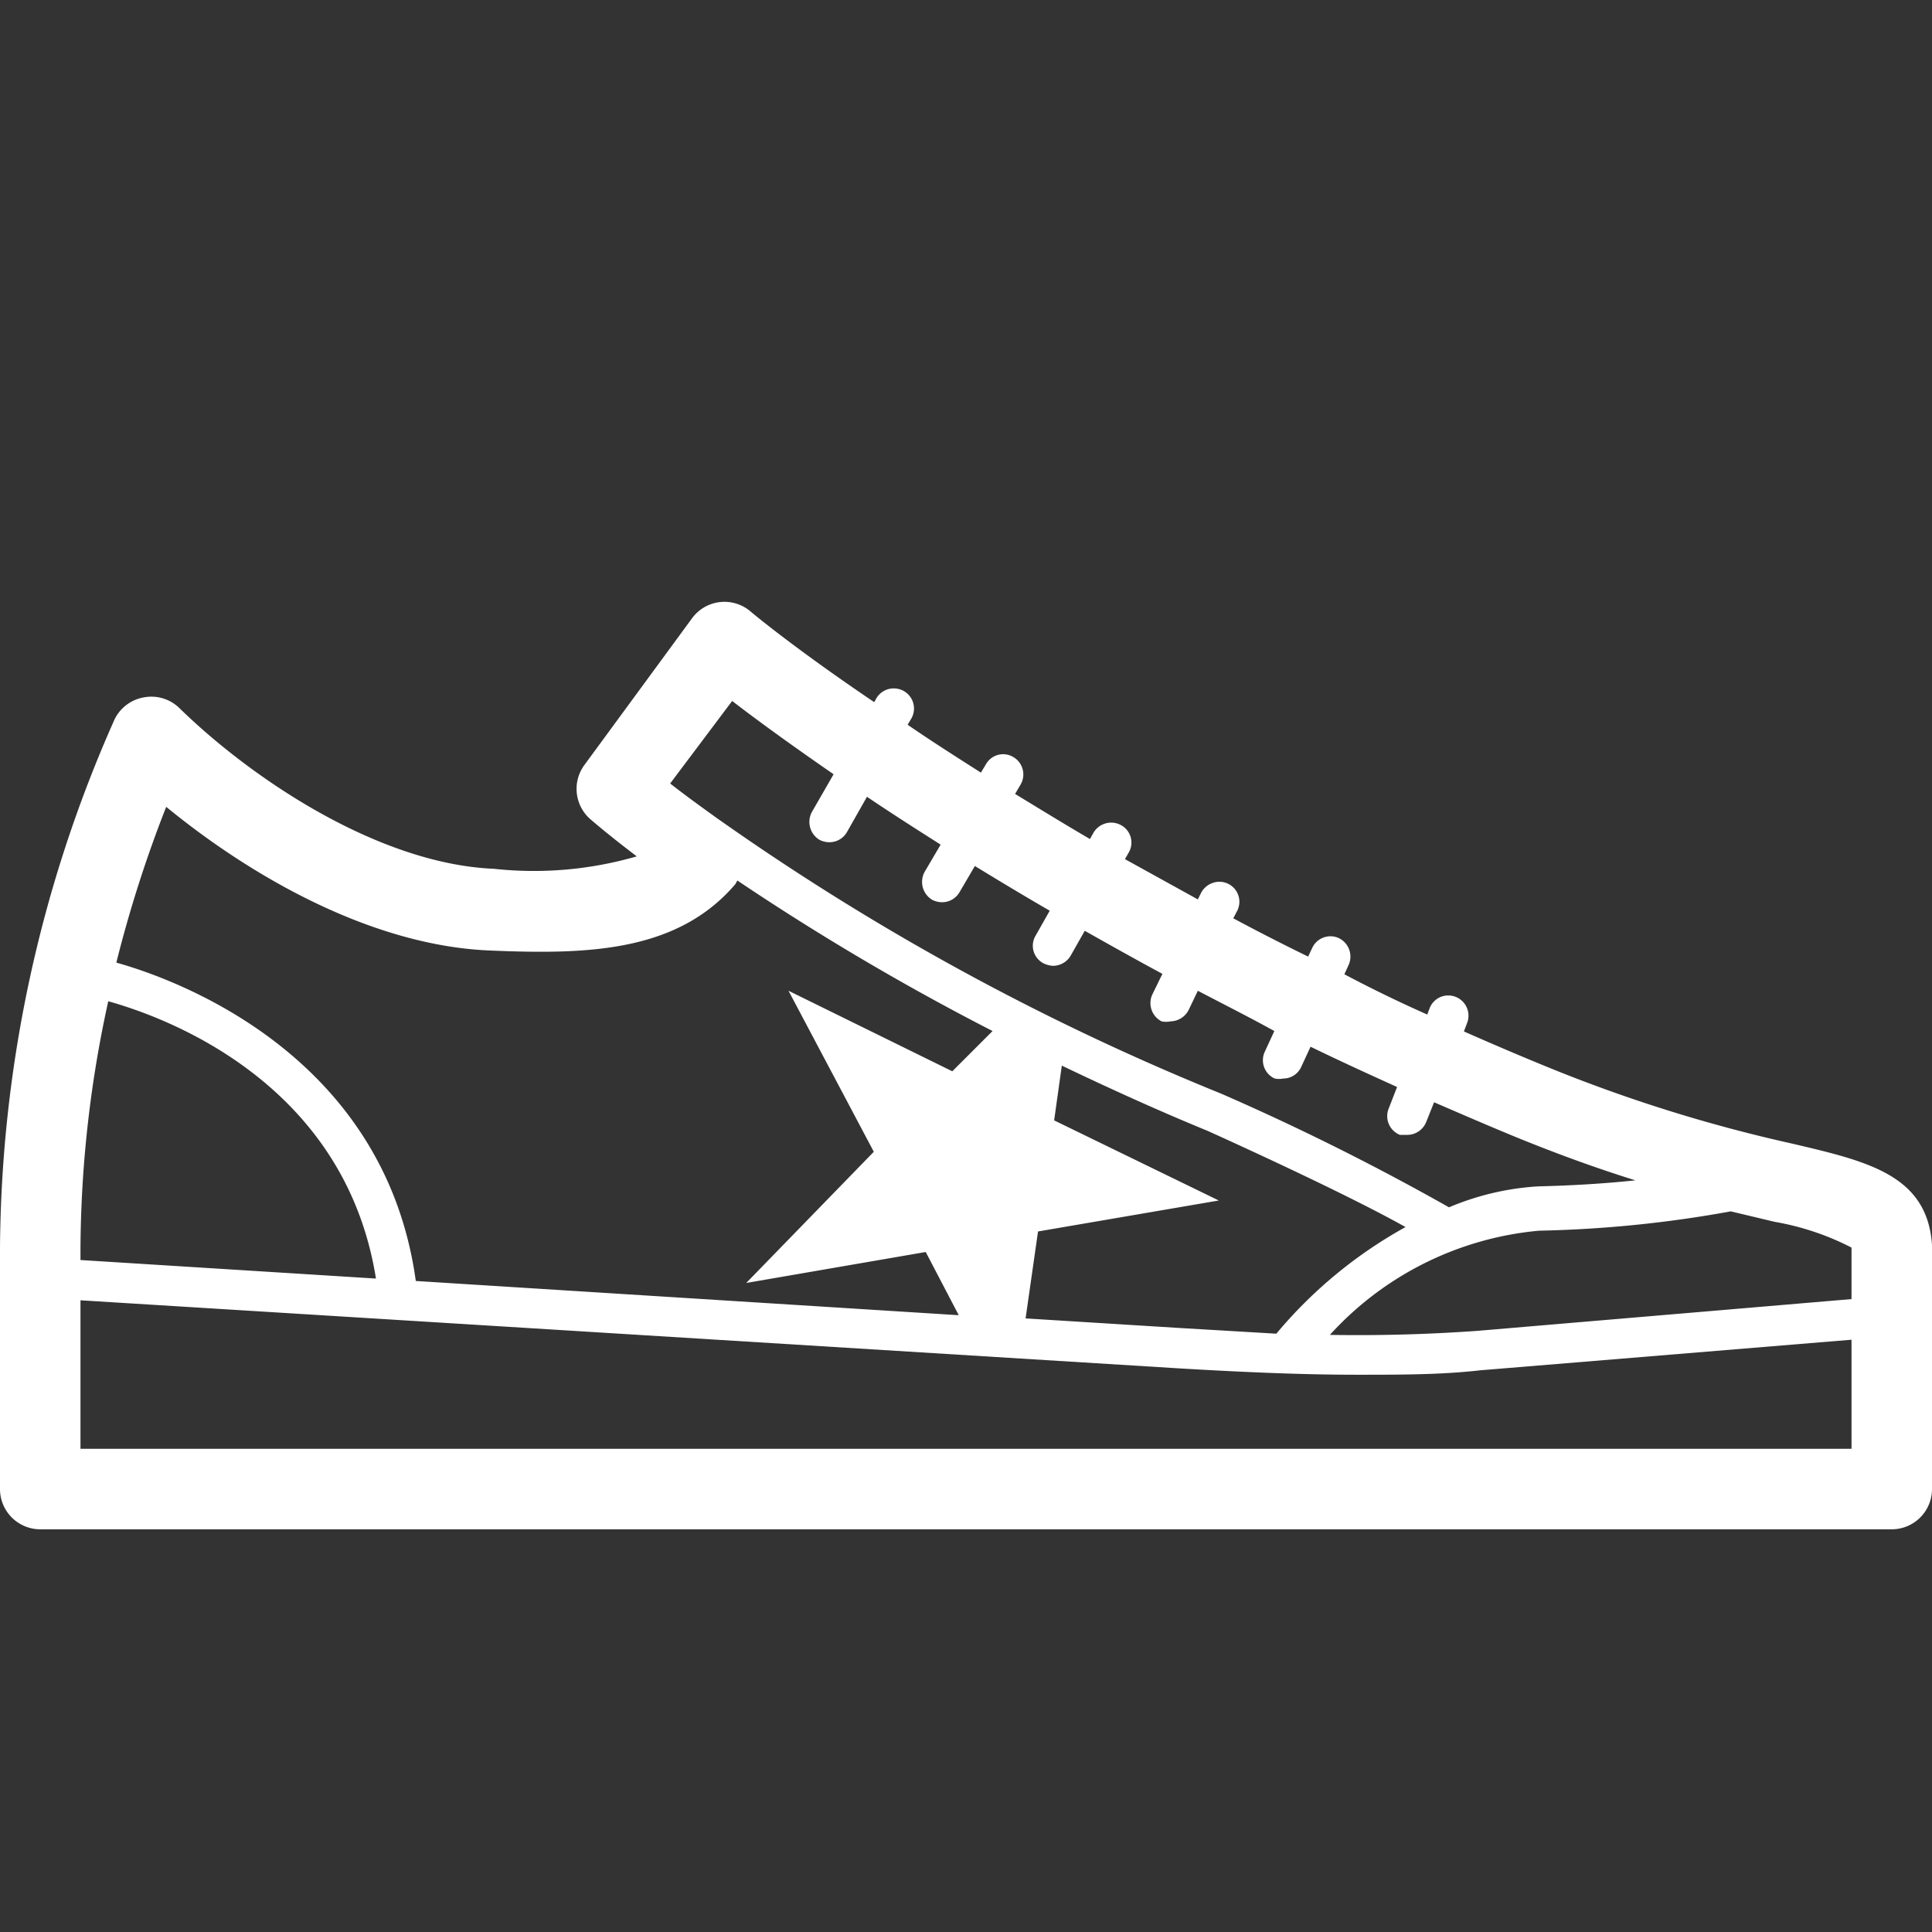 <svg width="32" height="32" fill="none" xmlns="http://www.w3.org/2000/svg"><rect width="100%" height="100%" fill="#333333" stroke="none"/><path d="M32 21.997v-1.38c-.08-1.153-1.06-1.38-2.307-1.673a25.112 25.112 0 0 1-4.053-1.267c-.473-.193-.94-.393-1.393-.593l.053-.14a.335.335 0 0 0-.442-.43.333.333 0 0 0-.178.183l-.04.107a21.833 21.833 0 0 1-1.373-.667l.073-.16a.34.34 0 0 0-.167-.44.333.333 0 0 0-.44.167l-.066.14a35.68 35.68 0 0 1-1.24-.634l.066-.126a.331.331 0 0 0-.407-.46.34.34 0 0 0-.193.166l-.053.107-1.207-.667.06-.106a.327.327 0 0 0-.12-.454.34.34 0 0 0-.46.12l-.06.107c-.433-.253-.846-.507-1.24-.747l.094-.16a.333.333 0 0 0-.127-.453.327.327 0 0 0-.453.127l-.08.133c-.44-.28-.847-.54-1.214-.793l.06-.1a.333.333 0 0 0-.247-.499.333.333 0 0 0-.333.165l-.033.06c-1.333-.9-2.04-1.493-2.053-1.506a.665.665 0 0 0-.967.12L9.68 12.67a.667.667 0 0 0 .093.894s.28.246.774.62a6.12 6.12 0 0 1-2.367.206c-1.9-.08-4-1.48-5.213-2.666a.665.665 0 0 0-.58-.174.667.667 0 0 0-.487.36A21.854 21.854 0 0 0 0 20.664v4a.667.667 0 0 0 .667.666h30.666a.667.667 0 0 0 .667-.666v-2.667zm-1.333-1.333v.853l-6.207.527c-.753.053-1.547.08-2.433.066a5.333 5.333 0 0 1 3.466-1.726 19.843 19.843 0 0 0 3.174-.32l.726.173c.444.077.873.22 1.274.427zM17.46 18.557l.127-.907c.753.36 1.553.727 2.413 1.08 0 0 2.2.987 3.28 1.594a7.546 7.546 0 0 0-2.14 1.766l-1.58-.093-2.573-.16.206-1.44 2.994-.513-2.727-1.327zm-5.333-6.947c.38.294.946.707 1.68 1.214l-.36.626a.347.347 0 0 0 .126.46.36.36 0 0 0 .167.04.333.333 0 0 0 .287-.166l.333-.587c.373.253.78.513 1.22.793l-.267.454a.347.347 0 0 0 .127.46c.052.026.109.04.167.04a.334.334 0 0 0 .286-.167l.254-.433c.393.24.8.486 1.24.74l-.234.413a.328.328 0 0 0 .12.453.393.393 0 0 0 .167.047.34.34 0 0 0 .293-.167l.234-.413c.413.233.84.473 1.286.713l-.166.34a.34.34 0 0 0 .153.447c.048.01.098.01.147 0a.346.346 0 0 0 .3-.187l.153-.32c.407.214.833.427 1.267.667l-.16.347a.333.333 0 0 0 .166.44.366.366 0 0 0 .14 0 .328.328 0 0 0 .3-.194l.154-.333c.466.227.946.447 1.433.667l-.14.36a.334.334 0 0 0 .187.433h.12a.34.34 0 0 0 .313-.207l.133-.333c.447.193.907.393 1.38.587.72.293 1.374.526 1.954.706-.507.054-1.06.087-1.607.1-.51.03-1.01.148-1.48.347a40.898 40.898 0 0 0-3.767-1.88 41.388 41.388 0 0 1-8.226-4.473l-.134-.094c-.306-.22-.58-.42-.773-.573l1.027-1.367zm-9.374 1.754c1.447 1.186 3.44 2.306 5.374 2.38 1.586.066 3.086.033 4.053-1.1l.033-.06a41.737 41.737 0 0 0 4.227 2.493l-.667.667-2.713-1.334 1.413 2.667-2.113 2.173 2.973-.513.547 1.047-8.993-.567c-.514-3.733-3.934-4.987-4.96-5.273.219-.877.495-1.74.826-2.58zm-.96 3.22c.934.26 3.914 1.333 4.434 4.593l-4.894-.307v-.206a19.44 19.44 0 0 1 .46-4.08zm28.874 7.413H1.333v-2.46l18.187 1.127c1.113.066 2.08.106 2.96.106.727 0 1.393 0 2.033-.073l6.154-.507v1.807z" fill="#fff"/></svg>